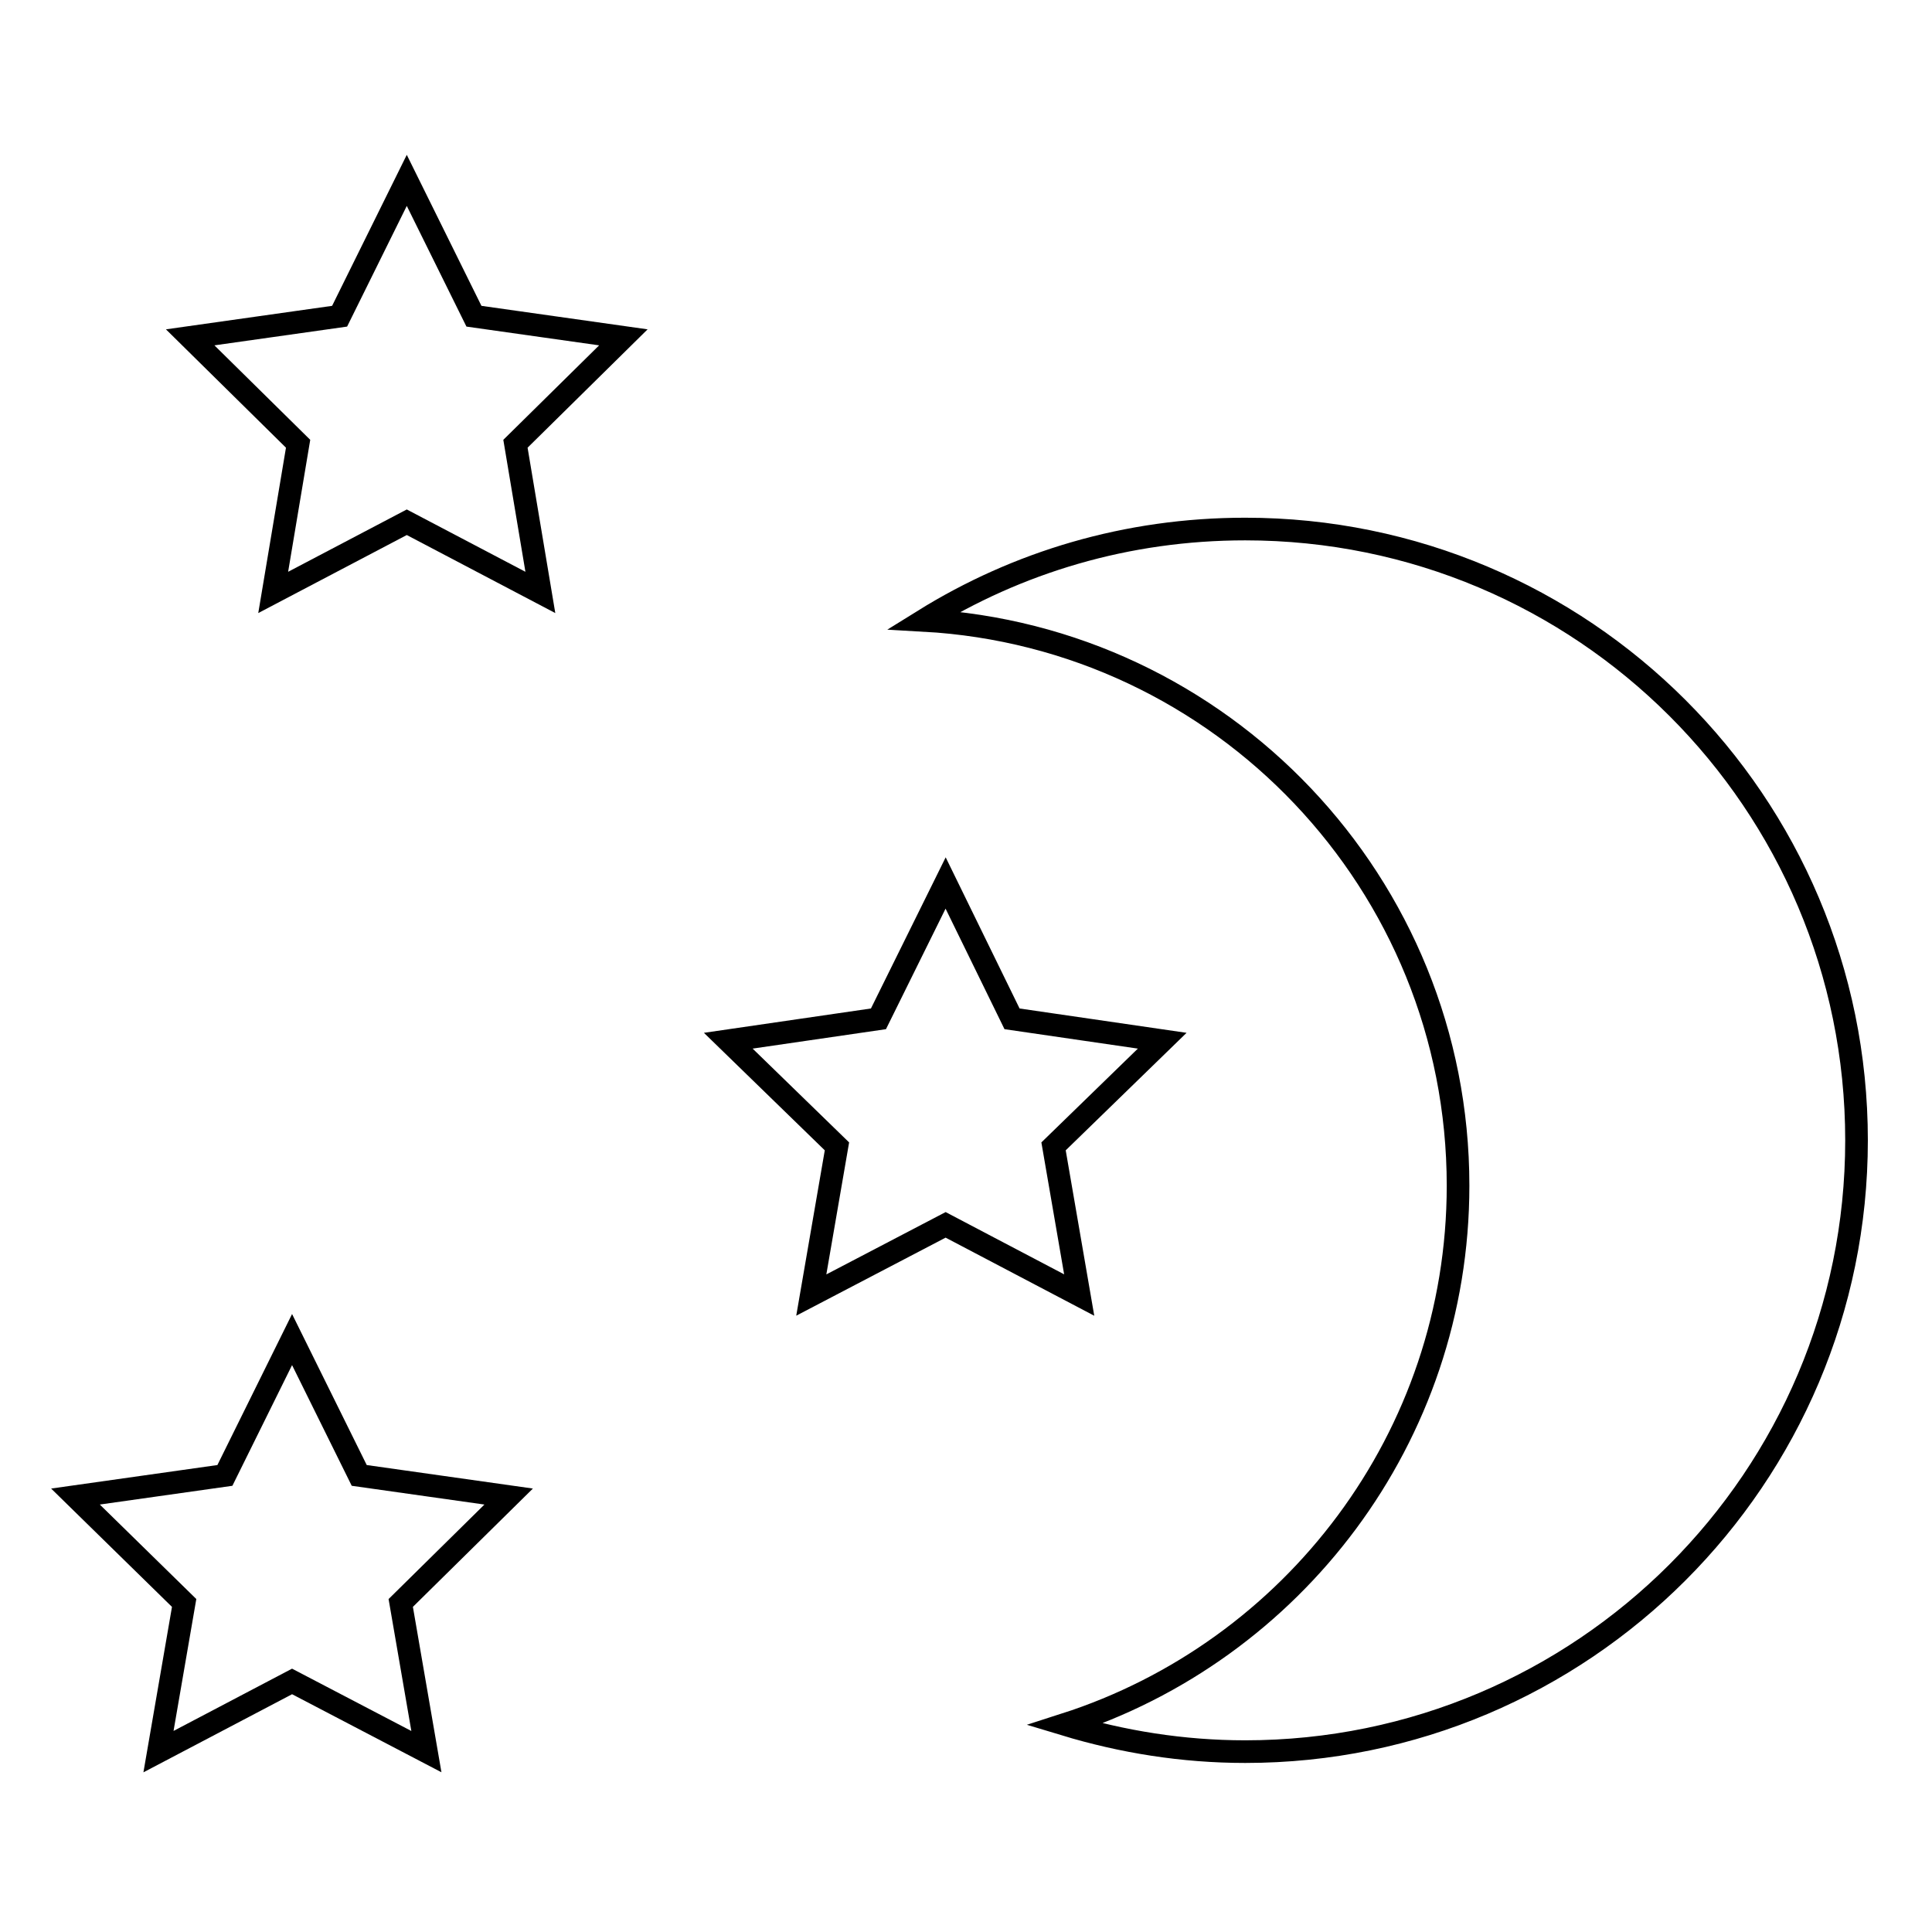 <?xml version="1.0" encoding="utf-8"?>
<!-- Svg Vector Icons : http://www.onlinewebfonts.com/icon -->
<!DOCTYPE svg PUBLIC "-//W3C//DTD SVG 1.1//EN" "http://www.w3.org/Graphics/SVG/1.1/DTD/svg11.dtd">
<svg version="1.1" xmlns="http://www.w3.org/2000/svg" xmlns:xlink="http://www.w3.org/1999/xlink" x="0px" y="0px" viewBox="0 0 256 256" enable-background="new 0 0 256 256" xml:space="preserve">
<g><g><g><g><path stroke-width="3" fill-opacity="0" stroke="#000000"  d="M165,70.1c-15.7,0-30.2,4.4-42.6,12.1c39.5,2.2,70.8,34.9,70.8,74.9c0,33.4-21.9,61.7-52.1,71.4c7.6,2.3,15.6,3.6,23.9,3.6c44.7,0,81-36.3,81-81C246,106.3,209.7,70.1,165,70.1z"/><path stroke-width="3" fill-opacity="0" stroke="#000000"  d="M62.8 41.9L53.9 23.9 45 41.9 25.2 44.7 39.5 58.8 36.2 78.5 53.9 69.2 71.6 78.5 68.3 58.8 82.6 44.7 z"/><path stroke-width="3" fill-opacity="0" stroke="#000000"  d="M139.6 151.9L154 137.9 134.1 135 125.3 117 116.4 135 96.5 137.9 110.9 151.9 107.5 171.6 125.3 162.3 143 171.6 z"/><path stroke-width="3" fill-opacity="0" stroke="#000000"  d="M47.6 195.5L38.7 177.5 29.8 195.5 10 198.3 24.4 212.4 21 232.1 38.7 222.8 56.5 232.1 53.1 212.4 67.4 198.3 z"/></g></g><g></g><g></g><g></g><g></g><g></g><g></g><g></g><g></g><g></g><g></g><g></g><g></g><g></g><g></g><g></g></g></g>
</svg>